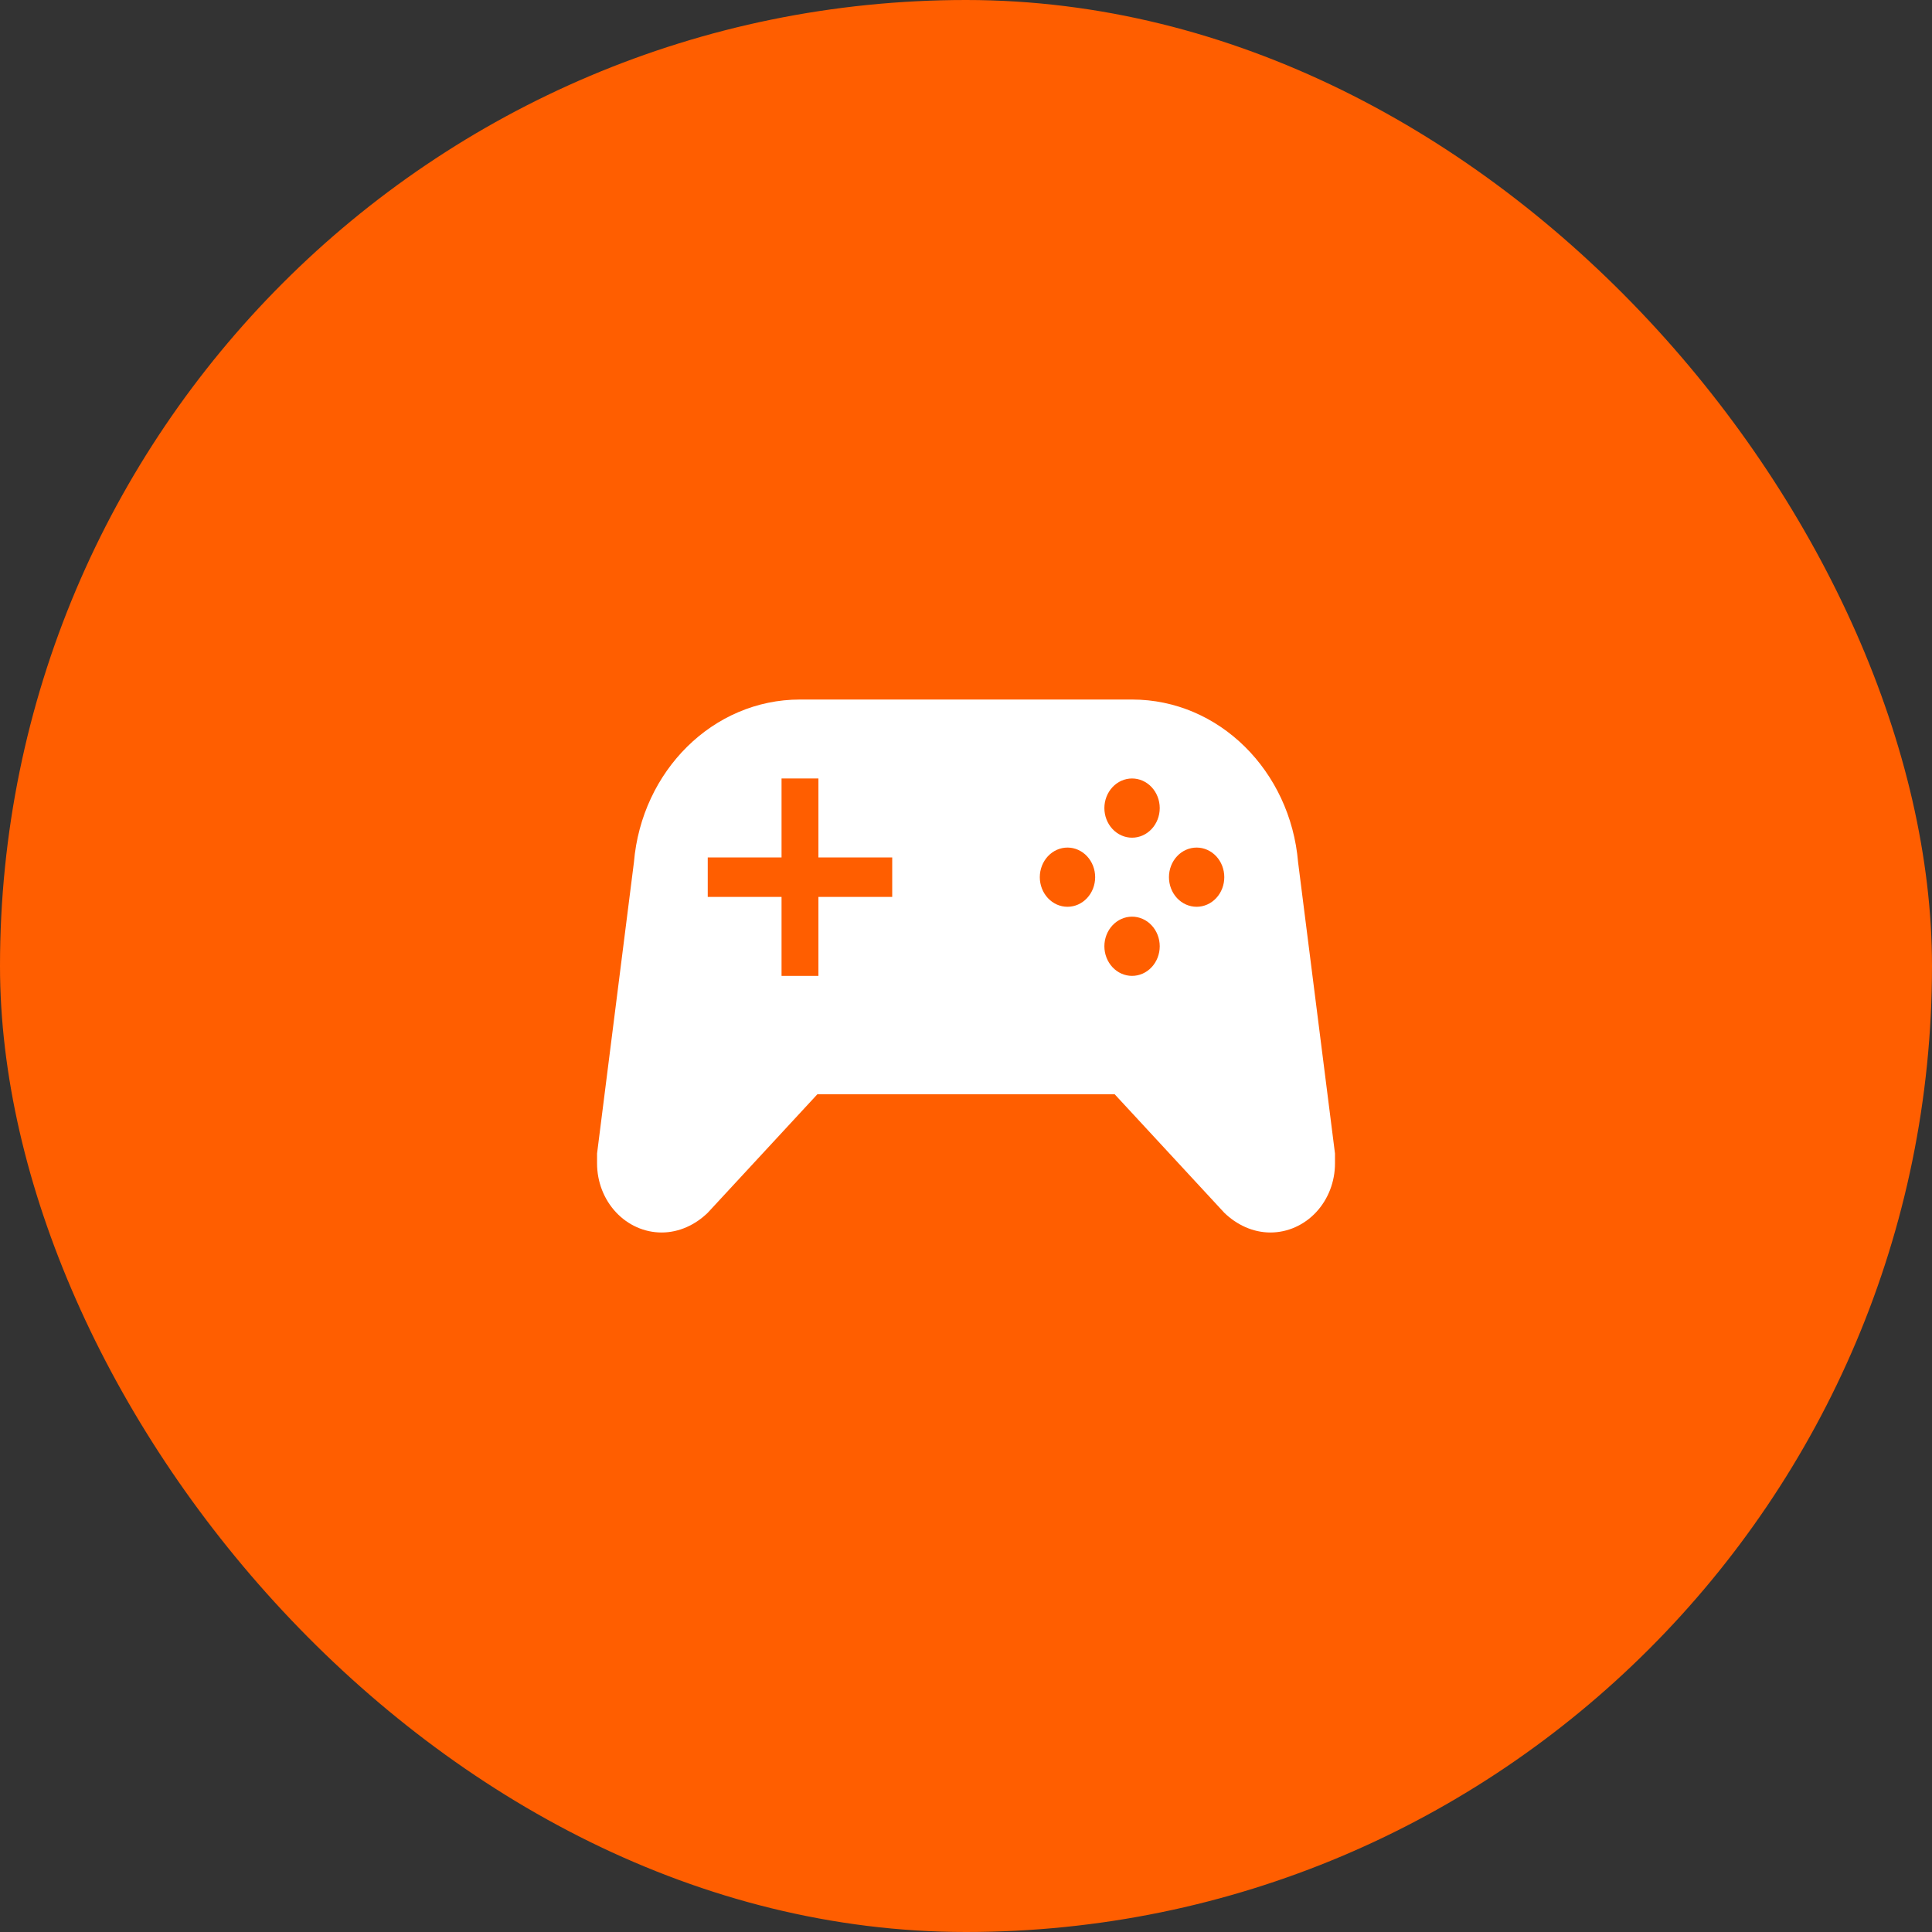 <svg width="80" height="80" viewBox="0 0 80 80" fill="none" xmlns="http://www.w3.org/2000/svg">
<rect x="0" y="0" width="80" height="80" fill="#333333" stroke="none"/>
<rect width="80" height="80" rx="40" fill="#FF5E00"/>
<path d="M33.844 45.313L29.306 50.218C28.802 50.708 28.13 51.035 27.396 51.035C26.687 51.035 26.007 50.733 25.506 50.197C25.004 49.66 24.723 48.933 24.723 48.174V47.765L26.25 35.701C26.571 31.924 29.52 28.966 33.126 28.966H46.876C50.481 28.966 53.43 31.924 53.751 35.701L55.279 47.765V48.174C55.279 48.933 54.997 49.66 54.496 50.197C53.994 50.733 53.314 51.035 52.605 51.035C51.872 51.035 51.2 50.708 50.695 50.218L46.158 45.313H33.844ZM32.362 32.235V35.505H29.306V37.139H32.362V40.409H33.889V37.139H36.945V35.505H33.889V32.235H32.362ZM46.876 32.235C46.572 32.235 46.281 32.364 46.066 32.594C45.851 32.824 45.73 33.136 45.73 33.461C45.73 33.786 45.851 34.098 46.066 34.328C46.281 34.558 46.572 34.687 46.876 34.687C47.18 34.687 47.471 34.558 47.686 34.328C47.901 34.098 48.022 33.786 48.022 33.461C48.022 33.136 47.901 32.824 47.686 32.594C47.471 32.364 47.18 32.235 46.876 32.235ZM44.202 35.096C43.898 35.096 43.607 35.225 43.392 35.455C43.177 35.685 43.056 35.997 43.056 36.322C43.056 36.647 43.177 36.959 43.392 37.189C43.607 37.419 43.898 37.548 44.202 37.548C44.506 37.548 44.797 37.419 45.012 37.189C45.227 36.959 45.348 36.647 45.348 36.322C45.348 35.997 45.227 35.685 45.012 35.455C44.797 35.225 44.506 35.096 44.202 35.096V35.096ZM49.55 35.096C49.246 35.096 48.954 35.225 48.739 35.455C48.524 35.685 48.404 35.997 48.404 36.322C48.404 36.647 48.524 36.959 48.739 37.189C48.954 37.419 49.246 37.548 49.55 37.548C49.853 37.548 50.145 37.419 50.36 37.189C50.575 36.959 50.695 36.647 50.695 36.322C50.695 35.997 50.575 35.685 50.36 35.455C50.145 35.225 49.853 35.096 49.55 35.096ZM46.876 37.957C46.572 37.957 46.281 38.086 46.066 38.316C45.851 38.546 45.73 38.858 45.73 39.183C45.73 39.508 45.851 39.82 46.066 40.05C46.281 40.28 46.572 40.409 46.876 40.409C47.18 40.409 47.471 40.28 47.686 40.05C47.901 39.82 48.022 39.508 48.022 39.183C48.022 38.858 47.901 38.546 47.686 38.316C47.471 38.086 47.18 37.957 46.876 37.957Z" fill="white"/>
</svg>
